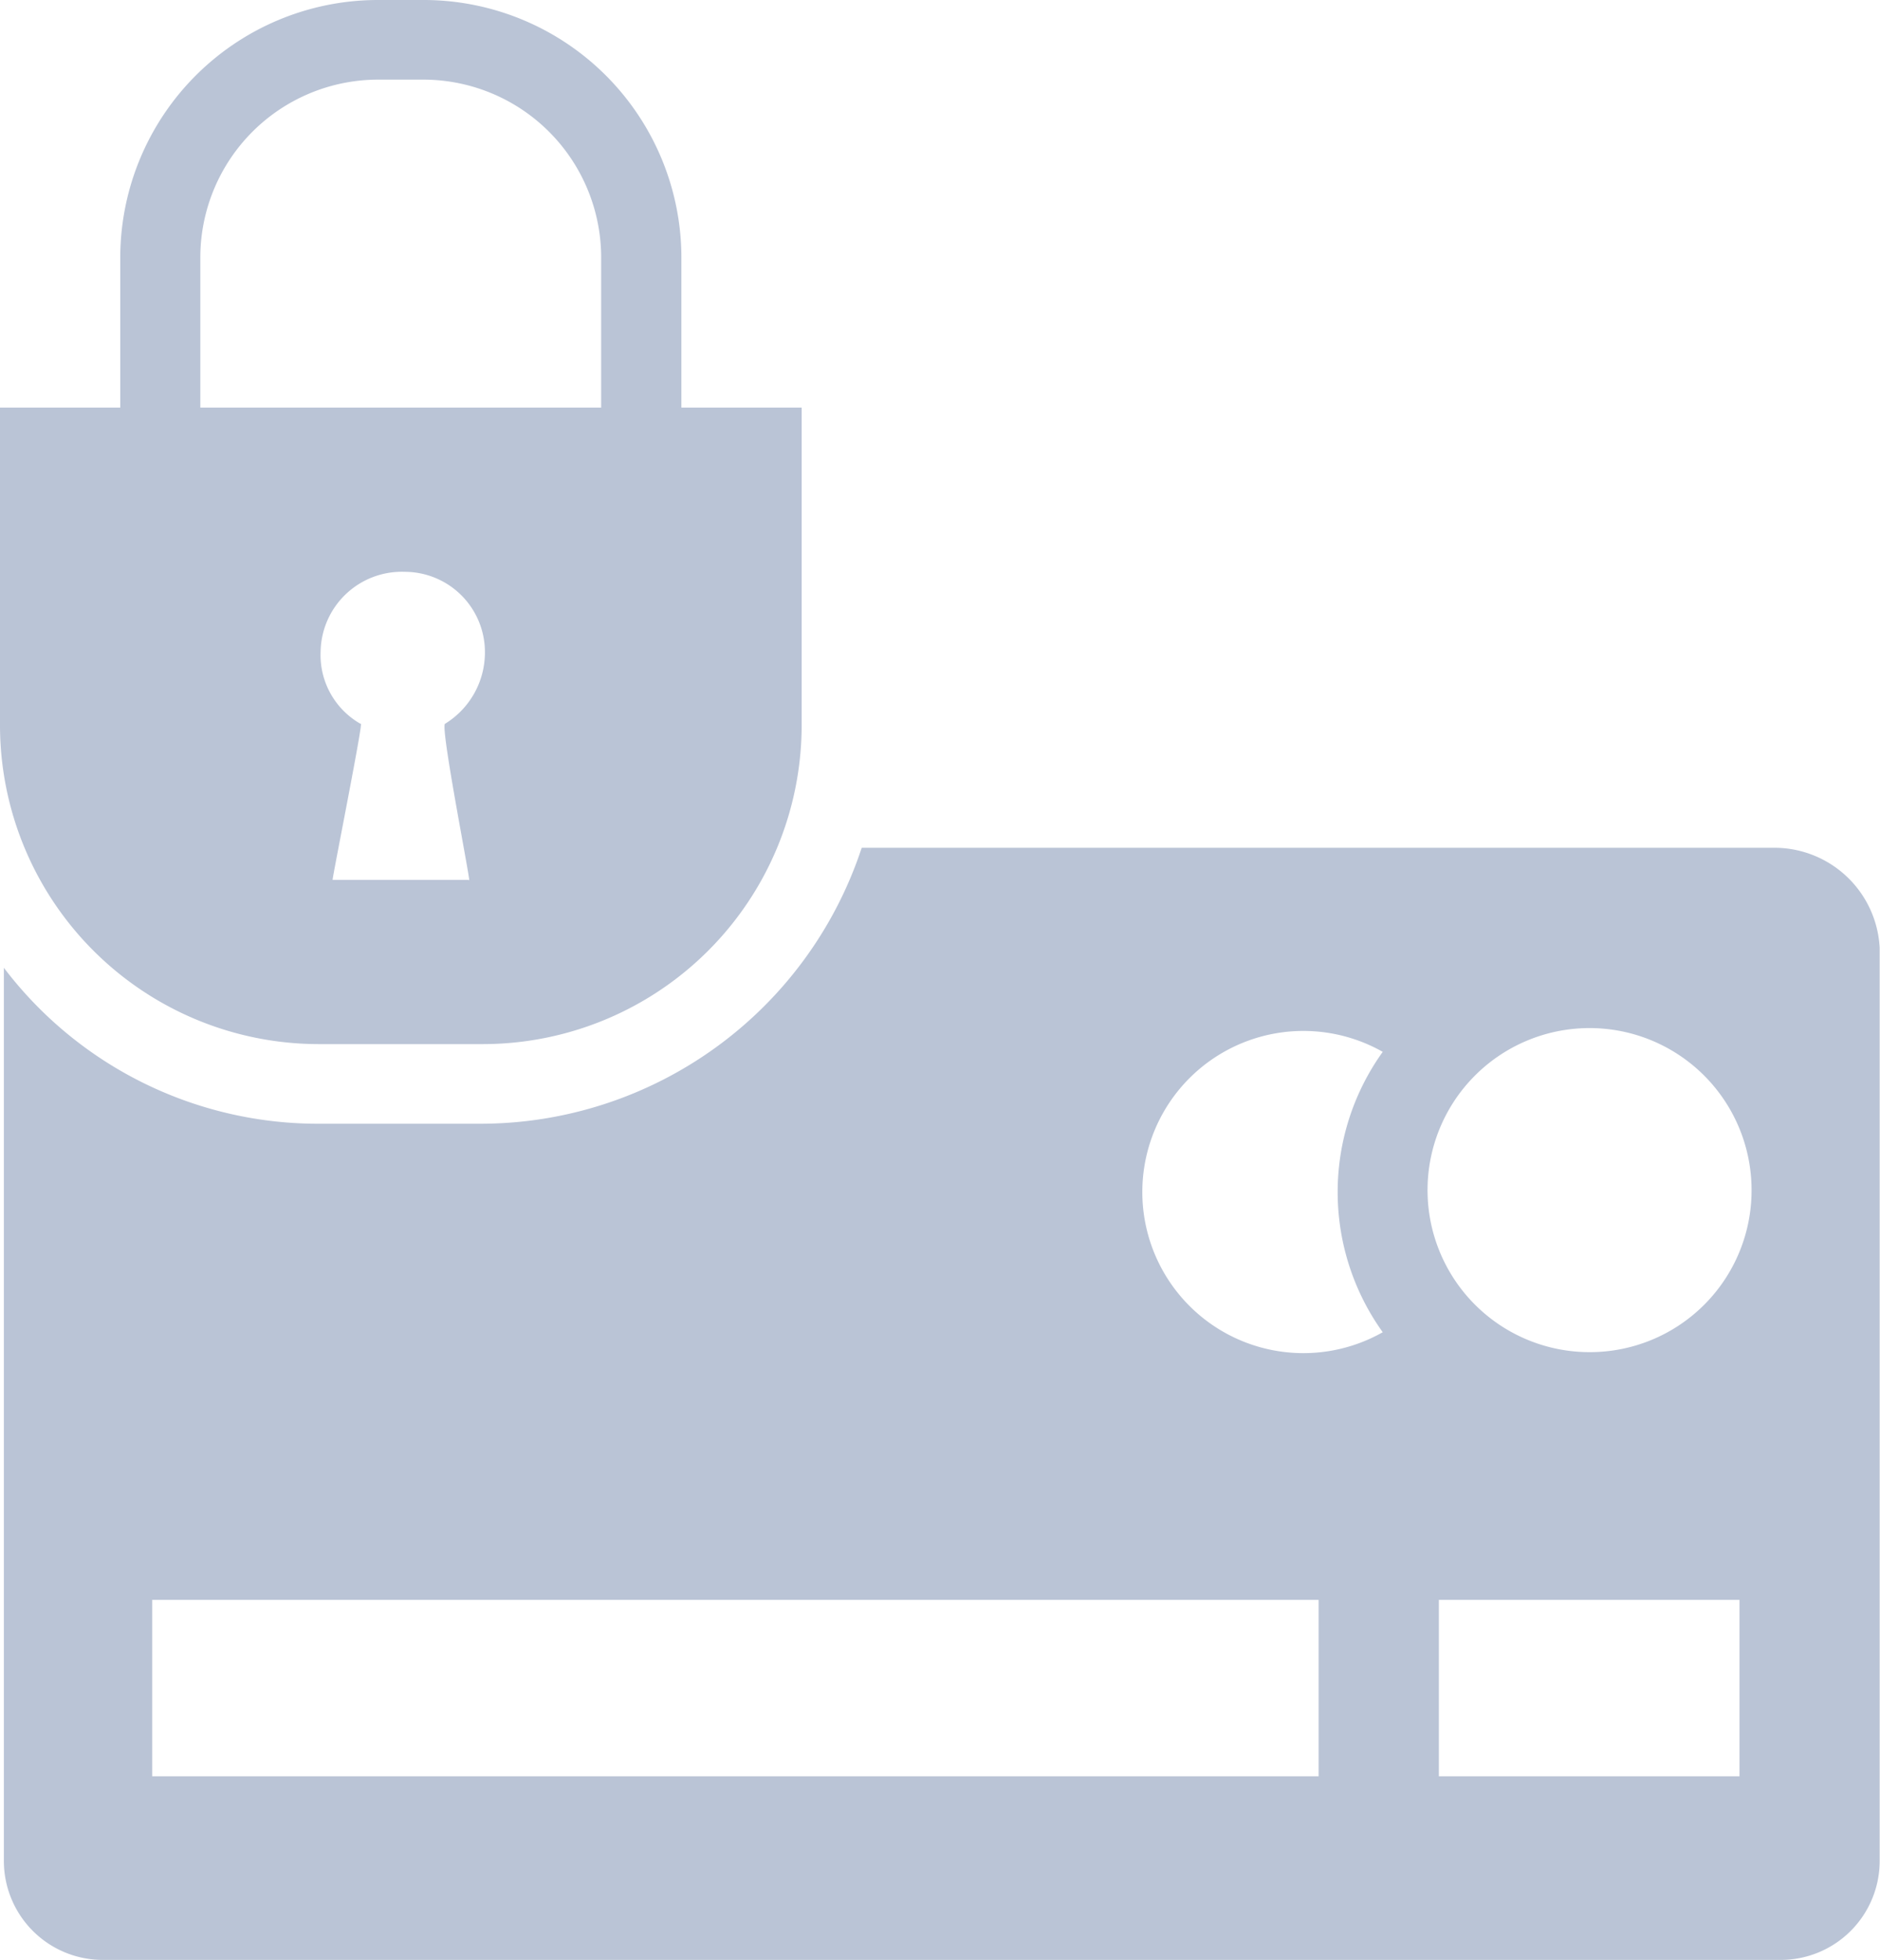 <svg xmlns="http://www.w3.org/2000/svg" width="34" height="35.44" viewBox="0 0 34 35.44">
<defs>
    <style>
      .cls-1 {
        fill: #bac4d6;
        fill-rule: evenodd;
      }
    </style>
  </defs>
  <path id="Online_prevod" data-name="Online prevod" class="cls-1" d="M565.111,2299.61H548.584a7.262,7.262,0,0,1-6.887,4.99h-2.9a7.135,7.135,0,0,1-5.727-2.82v16.13a1.79,1.79,0,0,0,1.812,1.81h30.3a1.79,1.79,0,0,0,1.812-1.81v-16.49A1.907,1.907,0,0,0,565.111,2299.61Zm-8.264,16.79H535.753v-3.19h21.094v3.19Zm1.16-8.03a2.913,2.913,0,1,1,0-5.07A4.349,4.349,0,0,0,558.007,2308.37Zm6.452,8.03h-5.437v-3.19h5.437v3.19Zm-2.682-7.67a2.93,2.93,0,1,1,2.9-2.97A2.925,2.925,0,0,1,561.777,2308.73Zm-22.979-5.57h2.9a5.769,5.769,0,0,0,5.8-5.79v-5.72h-2.175v-2.74a4.662,4.662,0,0,0-4.639-4.63h-0.87a4.662,4.662,0,0,0-4.639,4.63v2.74H533v5.72A5.769,5.769,0,0,0,538.8,2303.16Zm2.682-2.97h-2.465c0-.07.58-2.97,0.508-2.82a1.431,1.431,0,0,1-.725-1.3,1.469,1.469,0,0,1,1.522-1.45,1.452,1.452,0,0,1,1.45,1.45,1.514,1.514,0,0,1-.725,1.3C540.972,2297.51,541.552,2300.41,541.48,2300.19Zm-4.857-11.28a3.218,3.218,0,0,1,3.19-3.19h0.87a3.218,3.218,0,0,1,3.189,3.19v2.74h-7.249v-2.74Z" transform="translate(-533 -2284.28)"/>
</svg>
